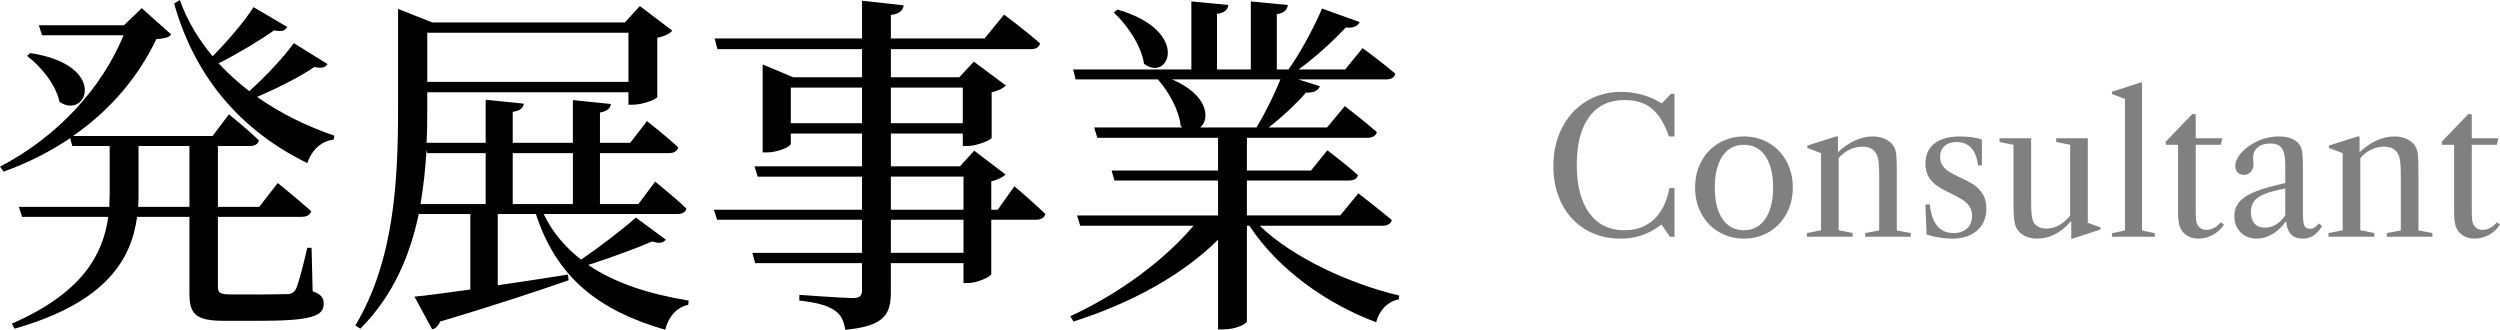 <svg viewBox="0 0 322.99 42.601" xmlns="http://www.w3.org/2000/svg"><path d="m40.393 37.632c1.149.414 1.426.875 1.426 1.611 0 1.609-1.564 2.207-8.419 2.207h-4.37c-3.727 0-4.555-.827-4.555-3.541v-9.892h-6.763c-.736 5.382-3.864 11.041-15.826 14.445l-.368-.644c8.972-3.91 11.777-8.787 12.468-13.802h-11.134l-.414-1.288h11.686c0-.553.046-1.15.046-1.703v-6.164h-4.83l-.276-1.012c-2.53 1.701-5.383 3.174-8.603 4.324l-.46-.645c7.452-3.864 13.203-10.213 15.964-16.976h-10.535l-.414-1.288h10.995l2.3-2.209 3.818 3.405c-.368.414-.874.506-1.932.598-2.255 4.739-5.843 9.109-10.766 12.514h18.034l2.116-2.806s2.438 1.978 3.864 3.357c-.092.506-.552.736-1.15.736h-4.14v7.867h5.336l2.393-3.082s2.668 2.162 4.324 3.634c-.138.506-.598.736-1.242.736h-10.811v8.971c0 .782.138 1.058 1.702 1.058h3.772c1.702 0 2.99-.045 3.588-.045.46-.047.69-.185.966-.553.368-.689.967-3.036 1.519-5.428h.552l.139 5.611zm-36.482-30.777c10.213 1.564 7.314 8.695 3.772 6.303-.414-2.115-2.347-4.555-4.187-5.934zm20.564 19.875v-7.867h-6.579v6.119c0 .598 0 1.15-.046 1.748zm17.85-18.448c-.321.414-.689.599-1.702.368-1.748 1.195-4.692 2.714-7.406 3.864 3.036 2.162 6.486 3.818 9.982 5.015l-.092.506c-1.564.184-2.806 1.288-3.404 3.037-8.188-4.003-14.399-10.674-17.206-20.611l.736-.46c.966 2.714 2.438 5.106 4.232 7.269 1.979-1.978 4.187-4.6 5.291-6.348l4.37 2.576c-.322.459-.69.644-1.702.414-1.748 1.242-4.555 2.943-7.177 4.277 1.196 1.289 2.53 2.484 3.956 3.589 2.162-1.933 4.555-4.509 5.751-6.21l4.37 2.714z"/><path d="m86.024 30.962c-.368.414-.736.552-1.748.23-2.024.873-5.383 2.115-8.281 3.035 3.45 2.347 7.867 3.773 12.974 4.602l-.046.552c-1.473.321-2.53 1.472-2.99 3.22-8.558-2.484-13.986-6.67-16.7-14.951h-4.923v9.201c2.853-.414 5.935-.875 9.063-1.381l.092.736c-3.727 1.289-9.017 3.082-16.607 5.337-.23.552-.599.92-1.013 1.013l-2.3-4.232c1.609-.139 4.14-.507 7.223-.921v-9.753h-6.671c-1.104 5.291-3.267 10.535-7.545 14.813l-.645-.414c5.015-8.373 5.521-18.632 5.521-28.017v-12.882l4.416 1.748h24.889l1.933-2.116 4.187 3.174c-.276.369-1.013.736-1.933.921v7.637c-.046.321-1.932 1.013-3.128 1.013h-.599v-1.611h-25.992v2.117c0 1.38 0 2.898-.093 4.416h7.638v-5.566l4.922.506c-.046.506-.414.92-1.426 1.059v4.002h7.774v-5.521l4.923.506c-.092.507-.414.921-1.426 1.104v3.91h3.91l2.162-2.807s2.53 1.979 4.049 3.404c-.139.506-.599.736-1.242.736h-8.879v6.579h4.968l2.163-2.898s2.53 2.024 4.048 3.497c-.138.459-.552.689-1.196.689h-17.252c1.15 2.393 2.807 4.324 4.831 5.889 2.438-1.656 5.475-4.002 7.085-5.429l3.864 2.853zm-23.278-4.601v-6.579h-7.545l-.093-.414c-.138 2.254-.368 4.601-.782 6.993zm-7.545-22.129v6.349h25.992v-6.349h-25.992zm11.041 15.55v6.579h7.774v-6.579z"/><path d="m131.059 24.062s2.53 2.162 4.002 3.588c-.138.506-.598.736-1.196.736h-5.797v7.039c-.046.321-1.84 1.149-3.082 1.149h-.506v-2.576h-9.385v3.681c0 2.76-.645 4.463-5.889 4.922-.185-1.104-.507-1.886-1.288-2.438-.828-.599-2.116-1.059-4.647-1.334v-.736s5.751.414 6.855.414c.966 0 1.242-.276 1.242-1.012v-3.497h-13.802l-.368-1.334h14.17v-4.278h-18.725l-.414-1.289h19.139v-4.277h-13.479l-.414-1.334h13.894v-4.233h-9.201v1.335c0 .321-1.61 1.104-3.129 1.104h-.506v-11.363l3.957 1.656h8.879v-3.635h-18.679l-.368-1.38h19.047v-4.876l5.383.598c-.093.645-.553 1.104-1.656 1.242v3.036h12.099l2.53-3.083s2.898 2.163 4.646 3.727c-.138.506-.552.736-1.195.736h-18.08v3.635h8.833l1.886-2.024 4.141 3.083c-.322.321-.966.689-1.84.873v5.889c-.047.276-1.933 1.059-3.129 1.059h-.598v-1.61h-9.293v4.233h8.925l1.84-2.025 4.049 3.083c-.322.321-.966.69-1.841.874v3.68h.828l2.163-3.035zm-19.69-8.144v-4.601h-9.201v4.601zm3.727-4.601v4.601h9.293v-4.601zm0 15.779h9.385v-4.277h-9.385zm9.385 1.289h-9.385v4.278h9.385z"/><path d="m162.751 29.167c4.324 4.188 11.777 7.545 18.033 9.018l-.092.506c-1.334.23-2.484 1.334-2.898 2.944-6.395-2.392-12.651-6.809-16.378-12.468h-.321v12.376c-.047.229-1.196 1.013-3.129 1.013h-.598v-11.594c-4.601 4.6-11.317 8.234-18.679 10.581l-.414-.69c6.303-2.898 12.146-7.223 15.918-11.686h-14.63l-.414-1.334h18.219v-4.508h-13.388l-.368-1.289h13.756v-4.232h-15.596l-.414-1.334h11.409l-.23-.184c-.184-2.024-1.563-4.463-2.944-6.027h-10.627l-.322-1.287h15.274v-8.787l4.784.459c-.092.599-.46 1.013-1.473 1.15v7.178h4.371v-8.787l4.784.459c-.092.599-.414 1.013-1.426 1.197v7.131h1.518c1.564-2.209 3.312-5.475 4.325-7.867l4.876 1.748c-.275.506-.828.828-1.794.689-1.564 1.656-3.864 3.818-6.119 5.43h6.027l2.254-2.761s2.622 1.933 4.232 3.312c-.138.506-.552.735-1.196.735h-11.363l2.807.875c-.184.552-.782.873-1.794.828-1.196 1.38-2.99 3.082-4.831 4.508h7.545l2.301-2.76s2.53 1.932 4.141 3.358c-.139.506-.599.735-1.196.735h-15.596v4.232h8.28l2.116-2.621s2.438 1.84 3.957 3.22c-.139.46-.506.69-1.196.69h-13.157v4.508h12.053l2.347-2.852s2.622 2.023 4.324 3.45c-.138.506-.598.735-1.242.735h-15.825zm-18.356-27.925c9.523 2.761 6.625 9.478 3.404 6.993-.322-2.301-2.162-5.015-3.91-6.625zm7.039 9.017c4.692 2.025 4.922 5.107 3.634 6.211h7.27c1.104-1.84 2.3-4.232 3.082-6.211z"/><g fill="#808080"><path d="m201.815 16.501c.752-1.457 1.792-2.593 3.12-3.408 1.328-.816 2.84-1.225 4.536-1.225.928 0 1.84.129 2.735.385.896.256 1.704.615 2.425 1.08h.096l1.176-1.225h.433v5.52h-.721c-.256-.783-.584-1.504-.983-2.16-.561-.896-1.221-1.543-1.98-1.943s-1.684-.6-2.771-.6c-1.984 0-3.509.729-4.572 2.184-1.064 1.456-1.596 3.52-1.596 6.191 0 2.673.54 4.749 1.619 6.229 1.08 1.48 2.604 2.221 4.572 2.221.96 0 1.824-.193 2.592-.576.769-.385 1.408-.944 1.92-1.681.608-.848 1.032-1.911 1.272-3.192h.648v6.289h-.576l-1.104-1.584c-.848.64-1.691 1.104-2.532 1.392-.84.288-1.756.433-2.747.433-1.696 0-3.204-.393-4.524-1.177s-2.344-1.888-3.072-3.312-1.092-3.049-1.092-4.873c0-1.855.376-3.512 1.128-4.967z"/><path d="m228.539 18.48c.968.567 1.724 1.356 2.269 2.364.543 1.008.815 2.136.815 3.384s-.272 2.376-.815 3.384c-.545 1.008-1.301 1.797-2.269 2.364s-2.044.853-3.228.853c-1.185 0-2.261-.285-3.229-.853s-1.724-1.356-2.268-2.364-.816-2.136-.816-3.384.272-2.376.816-3.384 1.3-1.797 2.268-2.364 2.044-.853 3.229-.853c1.184 0 2.26.285 3.228.853zm-6 9.804c.664.977 1.58 1.465 2.748 1.465 1.184 0 2.112-.492 2.784-1.477s1.008-2.34 1.008-4.068c0-1.711-.332-3.056-.996-4.031-.664-.977-1.588-1.465-2.771-1.465-1.185 0-2.108.488-2.772 1.465-.664.976-.996 2.328-.996 4.056s.332 3.08.996 4.056z"/><path d="m246.863 30.108v.48h-5.881v-.48l1.801-.336v-7.057c0-.703-.021-1.26-.061-1.668s-.116-.739-.228-.996c-.305-.735-.929-1.104-1.872-1.104-.576 0-1.132.129-1.668.385s-1.005.623-1.404 1.104v9.312l1.8.359v.48h-5.903v-.48l1.823-.359v-9.961l-1.775-.672v-.312l3.72-1.176h.24v2.041c.688-.656 1.42-1.16 2.196-1.513.775-.352 1.548-.528 2.315-.528.64 0 1.208.129 1.704.385s.855.607 1.08 1.056c.128.257.212.597.252 1.021s.06 1.22.06 2.388v7.296l1.801.336z"/><path d="m254.819 17.736c.52.072.932.173 1.235.3v3.336h-.504c-.24-2.016-1.176-3.023-2.808-3.023-.641 0-1.148.176-1.524.527-.376.353-.563.824-.563 1.416 0 .449.115.828.348 1.141.231.312.516.572.852.779.337.209.801.449 1.393.721.735.336 1.323.648 1.764.936.44.288.82.684 1.141 1.188.319.505.479 1.133.479 1.885 0 1.184-.396 2.128-1.188 2.832s-1.869 1.057-3.229 1.057c-.512 0-1.076-.049-1.692-.145-.615-.096-1.155-.225-1.619-.385l-.145-3.887h.576c.111 1.215.424 2.135.936 2.76.513.623 1.225.936 2.137.936.72 0 1.296-.199 1.728-.6.433-.4.648-.937.648-1.608 0-.495-.12-.915-.36-1.261-.24-.344-.536-.623-.888-.84-.353-.215-.849-.483-1.488-.803-.72-.353-1.296-.668-1.728-.949-.433-.279-.801-.66-1.104-1.14s-.456-1.071-.456-1.776c0-1.119.388-1.983 1.164-2.592.776-.607 1.876-.912 3.3-.912.544 0 1.076.037 1.597.108z"/><path d="m271.367 29.364v.288l-3.601 1.177h-.168v-2.185l-.096-.024c-.576.705-1.236 1.248-1.98 1.633-.743.383-1.516.576-2.315.576-.641 0-1.2-.129-1.68-.385-.48-.256-.833-.615-1.057-1.08-.128-.288-.216-.656-.264-1.104-.048-.448-.072-1.217-.072-2.305v-7.248l-1.8-.359v-.48h4.08v8.088c0 .752.02 1.328.06 1.729s.116.72.229.96c.128.272.34.488.636.647.296.16.644.24 1.044.24.56 0 1.104-.145 1.632-.432.528-.288 1.008-.704 1.44-1.248v-9.145l-1.8-.359v-.48h4.08v10.92l1.632.576z"/><path d="m278.399 30.589h-5.545v-.457l1.681-.359v-16.992l-1.681-.624v-.312l3.673-1.176h.216v19.104l1.656.359z"/><path d="m282.19 30.156c-.288-.272-.492-.612-.612-1.021-.12-.407-.18-.979-.18-1.715v-8.713h-1.56l-.049-.384 3.456-3.6.433.048v3.096h3.432l-.191.84h-3.24v8.496c0 .576.016.988.048 1.236s.088.443.168.588c.256.448.656.672 1.2.672.319 0 .644-.088.972-.264s.612-.416.853-.721l.407.312c-.368.561-.844 1-1.428 1.32s-1.196.48-1.836.48c-.768 0-1.392-.225-1.872-.673z"/><path d="m289.475 30.013c-.536-.544-.805-1.248-.805-2.112 0-.704.212-1.308.637-1.812.424-.504 1.111-.949 2.063-1.332.952-.385 2.244-.752 3.876-1.104v-2.353c0-1.008-.144-1.719-.432-2.135s-.784-.625-1.488-.625c-.688 0-1.232.164-1.632.492-.4.328-.6.772-.6 1.332 0 .145.008.284.023.42.016.137.024.276.024.42 0 .4-.116.732-.349.996-.231.264-.531.396-.899.396-.32 0-.584-.104-.792-.312-.208-.207-.312-.488-.312-.84 0-.527.236-1.072.708-1.632s1.101-1.04 1.885-1.44c.96-.496 1.976-.744 3.048-.744.688 0 1.271.113 1.752.336.479.225.823.537 1.032.937.127.272.211.608.252 1.008.039.4.06 1.112.06 2.136v5.496c0 .785.06 1.316.18 1.596.12.281.356.42.708.42.225 0 .424-.051.601-.155.176-.104.367-.284.576-.54l.407.359c-.368.576-.748.988-1.14 1.236-.393.248-.844.373-1.356.373-.64 0-1.136-.177-1.487-.529-.353-.352-.568-.896-.648-1.631l-.072-.049c-.464.688-1.031 1.229-1.703 1.62-.673.392-1.353.589-2.04.589-.849 0-1.54-.272-2.076-.816zm4.596-1.021c.464-.28.855-.676 1.176-1.188v-3.455c-1.151.225-2.044.464-2.676.72-.632.257-1.084.568-1.355.937-.272.367-.408.832-.408 1.392 0 .64.155 1.136.468 1.487.312.353.756.529 1.332.529.512 0 1-.141 1.464-.421z"/><path d="m314.255 30.108v.48h-5.881v-.48l1.801-.336v-7.057c0-.703-.021-1.26-.061-1.668s-.116-.739-.228-.996c-.305-.735-.929-1.104-1.872-1.104-.576 0-1.132.129-1.668.385s-1.005.623-1.404 1.104v9.312l1.8.359v.48h-5.903v-.48l1.823-.359v-9.961l-1.775-.672v-.312l3.72-1.176h.24v2.041c.688-.656 1.42-1.16 2.196-1.513.775-.352 1.548-.528 2.315-.528.64 0 1.208.129 1.704.385s.855.607 1.08 1.056c.128.257.212.597.252 1.021s.06 1.22.06 2.388v7.296l1.801.336z"/><path d="m317.854 30.156c-.288-.272-.492-.612-.612-1.021-.12-.407-.18-.979-.18-1.715v-8.713h-1.56l-.049-.384 3.456-3.6.433.048v3.096h3.432l-.191.84h-3.24v8.496c0 .576.016.988.048 1.236s.088.443.168.588c.256.448.656.672 1.2.672.319 0 .644-.088.972-.264s.612-.416.853-.721l.407.312c-.368.561-.844 1-1.428 1.32s-1.196.48-1.836.48c-.768 0-1.392-.225-1.872-.673z"/></g></svg>